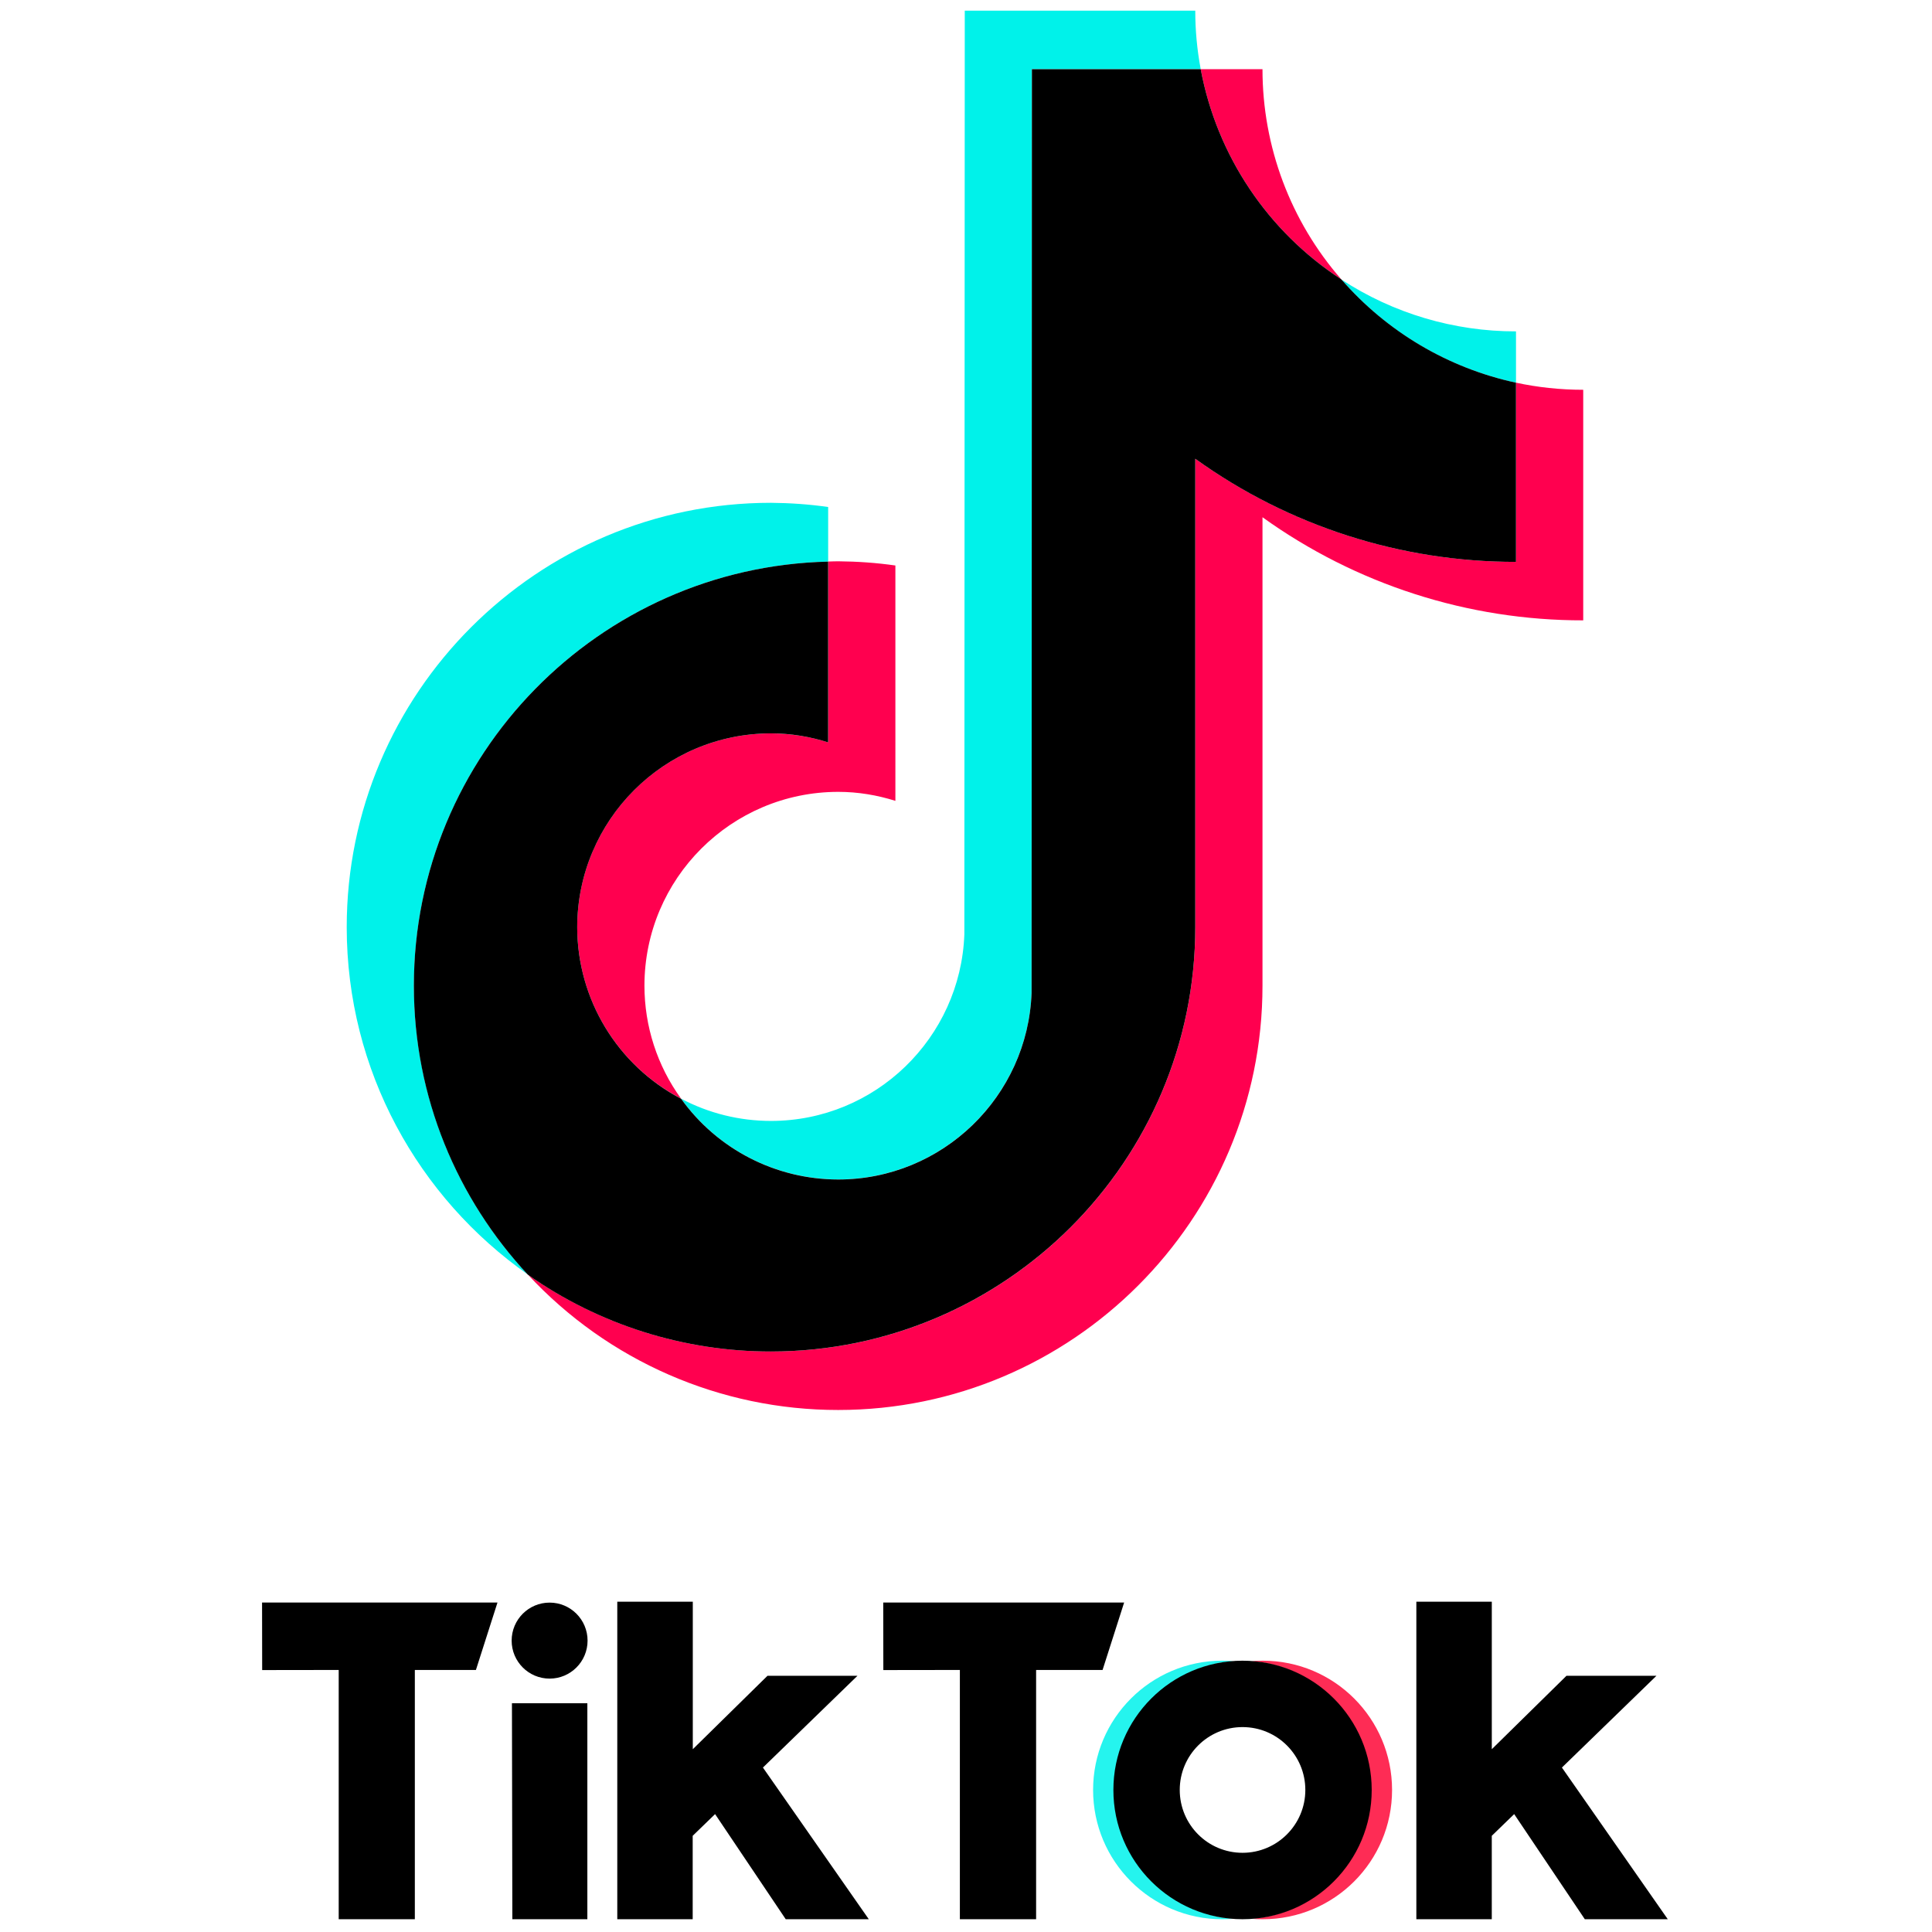 <svg xmlns="http://www.w3.org/2000/svg" xmlns:xlink="http://www.w3.org/1999/xlink" version="1.1" width="256" height="256" viewBox="0 0 256 256" xml:space="preserve">

<defs>
</defs>
<g style="stroke: none; stroke-width: 0; stroke-dasharray: none; stroke-linecap: butt; stroke-linejoin: miter; stroke-miterlimit: 10; fill: none; fill-rule: nonzero; opacity: 1;" transform="translate(1.407 1.407) scale(2.81 2.81)" >
	<path d="M 10.41 7.179 V 6.517 c -0.23 -0.033 -0.461 -0.049 -0.693 -0.051 c -2.836 0 -5.143 2.308 -5.143 5.144 c 0 1.74 0.869 3.28 2.196 4.211 c -0.888 -0.95 -1.382 -2.202 -1.381 -3.502 C 5.388 9.524 7.63 7.244 10.41 7.179" style="stroke: none; stroke-width: 1; stroke-dasharray: none; stroke-linecap: butt; stroke-linejoin: miter; stroke-miterlimit: 10; fill: rgb(0,242,234); fill-rule: nonzero; opacity: 1;" transform=" matrix(3.89 0 0 3.89 -1.944 -1.944) " stroke-linecap="round" />
	<path d="M 10.531 14.668 c 1.265 0 2.297 -1.007 2.345 -2.261 L 12.88 1.209 h 2.046 C 14.882 0.975 14.86 0.738 14.86 0.5 h -2.794 l -0.005 11.199 c -0.047 1.254 -1.079 2.26 -2.344 2.26 c -0.38 0 -0.754 -0.092 -1.09 -0.27 C 9.067 14.303 9.776 14.667 10.531 14.668 M 18.748 5.01 V 4.388 c -0.752 0.001 -1.488 -0.218 -2.117 -0.629 C 17.182 4.394 17.925 4.833 18.748 5.01" style="stroke: none; stroke-width: 1; stroke-dasharray: none; stroke-linecap: butt; stroke-linejoin: miter; stroke-miterlimit: 10; fill: rgb(0,242,234); fill-rule: nonzero; opacity: 1;" transform=" matrix(3.89 0 0 3.89 -1.944 -1.944) " stroke-linecap="round" />
	<path d="M 16.631 3.758 c -0.617 -0.706 -0.956 -1.611 -0.956 -2.548 h -0.749 C 15.122 2.256 15.738 3.177 16.631 3.758 M 9.717 9.261 C 8.42 9.263 7.37 10.313 7.368 11.61 c 0.001 0.873 0.485 1.674 1.259 2.079 c -0.289 -0.398 -0.444 -0.878 -0.444 -1.37 c 0.001 -1.297 1.052 -2.348 2.349 -2.349 c 0.242 0 0.474 0.04 0.693 0.109 V 7.226 c -0.23 -0.033 -0.461 -0.049 -0.693 -0.051 c -0.041 0 -0.081 0.002 -0.121 0.003 V 9.37 C 10.186 9.299 9.952 9.262 9.717 9.261" style="stroke: none; stroke-width: 1; stroke-dasharray: none; stroke-linecap: butt; stroke-linejoin: miter; stroke-miterlimit: 10; fill: rgb(255,0,79); fill-rule: nonzero; opacity: 1;" transform=" matrix(3.89 0 0 3.89 -1.944 -1.944) " stroke-linecap="round" />
	<path d="M 18.748 5.01 v 2.172 c -1.449 0 -2.791 -0.463 -3.888 -1.25 v 5.679 c 0 2.836 -2.307 5.143 -5.143 5.143 c -1.096 0 -2.112 -0.346 -2.947 -0.932 c 0.971 1.047 2.334 1.642 3.762 1.641 c 2.836 0 5.143 -2.307 5.143 -5.143 V 6.641 c 1.133 0.814 2.493 1.252 3.888 1.25 V 5.096 C 19.282 5.096 19.01 5.066 18.748 5.01" style="stroke: none; stroke-width: 1; stroke-dasharray: none; stroke-linecap: butt; stroke-linejoin: miter; stroke-miterlimit: 10; fill: rgb(255,0,79); fill-rule: nonzero; opacity: 1;" transform=" matrix(3.89 0 0 3.89 -1.944 -1.944) " stroke-linecap="round" />
	<path d="M 14.86 11.61 V 5.932 c 1.133 0.815 2.493 1.252 3.888 1.25 V 5.01 c -0.822 -0.177 -1.565 -0.617 -2.117 -1.252 c -0.893 -0.581 -1.509 -1.502 -1.705 -2.548 H 12.88 l -0.004 11.198 c -0.047 1.254 -1.079 2.261 -2.345 2.261 c -0.755 -0.001 -1.464 -0.365 -1.904 -0.979 c -0.773 -0.405 -1.258 -1.206 -1.259 -2.079 C 7.37 10.314 8.42 9.263 9.717 9.261 c 0.242 0 0.474 0.04 0.693 0.109 V 7.179 C 7.63 7.244 5.388 9.524 5.388 12.32 c 0 1.352 0.525 2.583 1.381 3.502 c 0.863 0.607 1.892 0.933 2.947 0.932 C 12.553 16.753 14.86 14.446 14.86 11.61" style="stroke: none; stroke-width: 1; stroke-dasharray: none; stroke-linecap: butt; stroke-linejoin: miter; stroke-miterlimit: 10; fill: rgb(0,0,0); fill-rule: nonzero; opacity: 1;" transform=" matrix(3.89 0 0 3.89 -1.944 -1.944) " stroke-linecap="round" />
	<path d="M 11.857 75.066 h 11.101 l -1.017 3.18 h -2.88 V 90 h -3.59 V 78.246 l -3.609 0.005 L 11.857 75.066 z" style="stroke: none; stroke-width: 1; stroke-dasharray: none; stroke-linecap: butt; stroke-linejoin: miter; stroke-miterlimit: 10; fill: rgb(0,0,0); fill-rule: nonzero; opacity: 1;" transform=" matrix(1 0 0 1 0 0) " stroke-linecap="round" />
	<path d="M 41.148 75.066 h 11.36 l -1.017 3.18 h -3.134 V 90 h -3.595 V 78.246 l -3.609 0.005 L 41.148 75.066 z" style="stroke: none; stroke-width: 1; stroke-dasharray: none; stroke-linecap: butt; stroke-linejoin: miter; stroke-miterlimit: 10; fill: rgb(0,0,0); fill-rule: nonzero; opacity: 1;" transform=" matrix(1 0 0 1 0 0) " stroke-linecap="round" />
	<path d="M 23.64 79.817 h 3.556 V 90 h -3.537 L 23.64 79.817 z" style="stroke: none; stroke-width: 1; stroke-dasharray: none; stroke-linecap: butt; stroke-linejoin: miter; stroke-miterlimit: 10; fill: rgb(0,0,0); fill-rule: nonzero; opacity: 1;" transform=" matrix(1 0 0 1 0 0) " stroke-linecap="round" />
	<path d="M 28.612 75.028 h 3.556 v 6.955 l 3.523 -3.463 h 4.243 l -4.459 4.328 L 40.467 90 H 36.55 l -3.331 -4.957 l -1.056 1.023 V 90 h -3.556 V 75.028 H 28.612 z" style="stroke: none; stroke-width: 1; stroke-dasharray: none; stroke-linecap: butt; stroke-linejoin: miter; stroke-miterlimit: 10; fill: rgb(0,0,0); fill-rule: nonzero; opacity: 1;" transform=" matrix(1 0 0 1 0 0) " stroke-linecap="round" />
	<path d="M 66.288 75.028 h 3.557 v 6.955 l 3.522 -3.463 h 4.243 l -4.459 4.328 L 78.143 90 h -3.912 L 70.9 85.043 l -1.056 1.023 V 90 h -3.557 V 75.028 z" style="stroke: none; stroke-width: 1; stroke-dasharray: none; stroke-linecap: butt; stroke-linejoin: miter; stroke-miterlimit: 10; fill: rgb(0,0,0); fill-rule: nonzero; opacity: 1;" transform=" matrix(1 0 0 1 0 0) " stroke-linecap="round" />
	<path d="M 25.416 78.654 c 0.989 0 1.79 -0.802 1.79 -1.792 c 0 -0.989 -0.801 -1.792 -1.79 -1.792 c -0.989 0 -1.79 0.802 -1.79 1.792 C 23.626 77.852 24.427 78.654 25.416 78.654 z" style="stroke: none; stroke-width: 1; stroke-dasharray: none; stroke-linecap: butt; stroke-linejoin: miter; stroke-miterlimit: 10; fill: rgb(0,0,0); fill-rule: nonzero; opacity: 1;" transform=" matrix(1 0 0 1 0 0) " stroke-linecap="round" />
	<path d="M 52.053 83.904 c 0 -3.204 2.472 -5.831 5.615 -6.076 c -0.158 -0.014 -0.374 -0.019 -0.533 -0.019 c -3.364 0 -6.091 2.728 -6.091 6.096 c 0 3.367 2.726 6.096 6.091 6.096 c 0.158 0 0.374 -0.01 0.533 -0.019 C 54.529 89.736 52.053 87.108 52.053 83.904 z" style="stroke: none; stroke-width: 1; stroke-dasharray: none; stroke-linecap: butt; stroke-linejoin: miter; stroke-miterlimit: 10; fill: rgb(37,244,238); fill-rule: nonzero; opacity: 1;" transform=" matrix(1 0 0 1 0 0) " stroke-linecap="round" />
	<path d="M 59.051 77.809 c -0.163 0 -0.379 0.01 -0.538 0.019 c 3.139 0.245 5.611 2.873 5.611 6.076 c 0 3.204 -2.472 5.831 -5.611 6.076 C 58.671 89.995 58.887 90 59.051 90 c 3.364 0 6.091 -2.728 6.091 -6.096 C 65.141 80.537 62.415 77.809 59.051 77.809 z" style="stroke: none; stroke-width: 1; stroke-dasharray: none; stroke-linecap: butt; stroke-linejoin: miter; stroke-miterlimit: 10; fill: rgb(254,44,85); fill-rule: nonzero; opacity: 1;" transform=" matrix(1 0 0 1 0 0) " stroke-linecap="round" />
	<path d="M 58.091 86.868 c -1.637 0 -2.961 -1.326 -2.961 -2.964 c 0 -1.638 1.325 -2.964 2.961 -2.964 c 1.637 0 2.961 1.326 2.961 2.964 C 61.052 85.542 59.722 86.868 58.091 86.868 z M 58.091 77.809 c -3.364 0 -6.09 2.728 -6.09 6.096 C 52 87.272 54.726 90 58.091 90 c 3.364 0 6.091 -2.728 6.091 -6.096 C 64.181 80.537 61.455 77.809 58.091 77.809 z" style="stroke: none; stroke-width: 1; stroke-dasharray: none; stroke-linecap: butt; stroke-linejoin: miter; stroke-miterlimit: 10; fill: rgb(0,0,0); fill-rule: nonzero; opacity: 1;" transform=" matrix(1 0 0 1 0 0) " stroke-linecap="round" />
</g>
</svg>